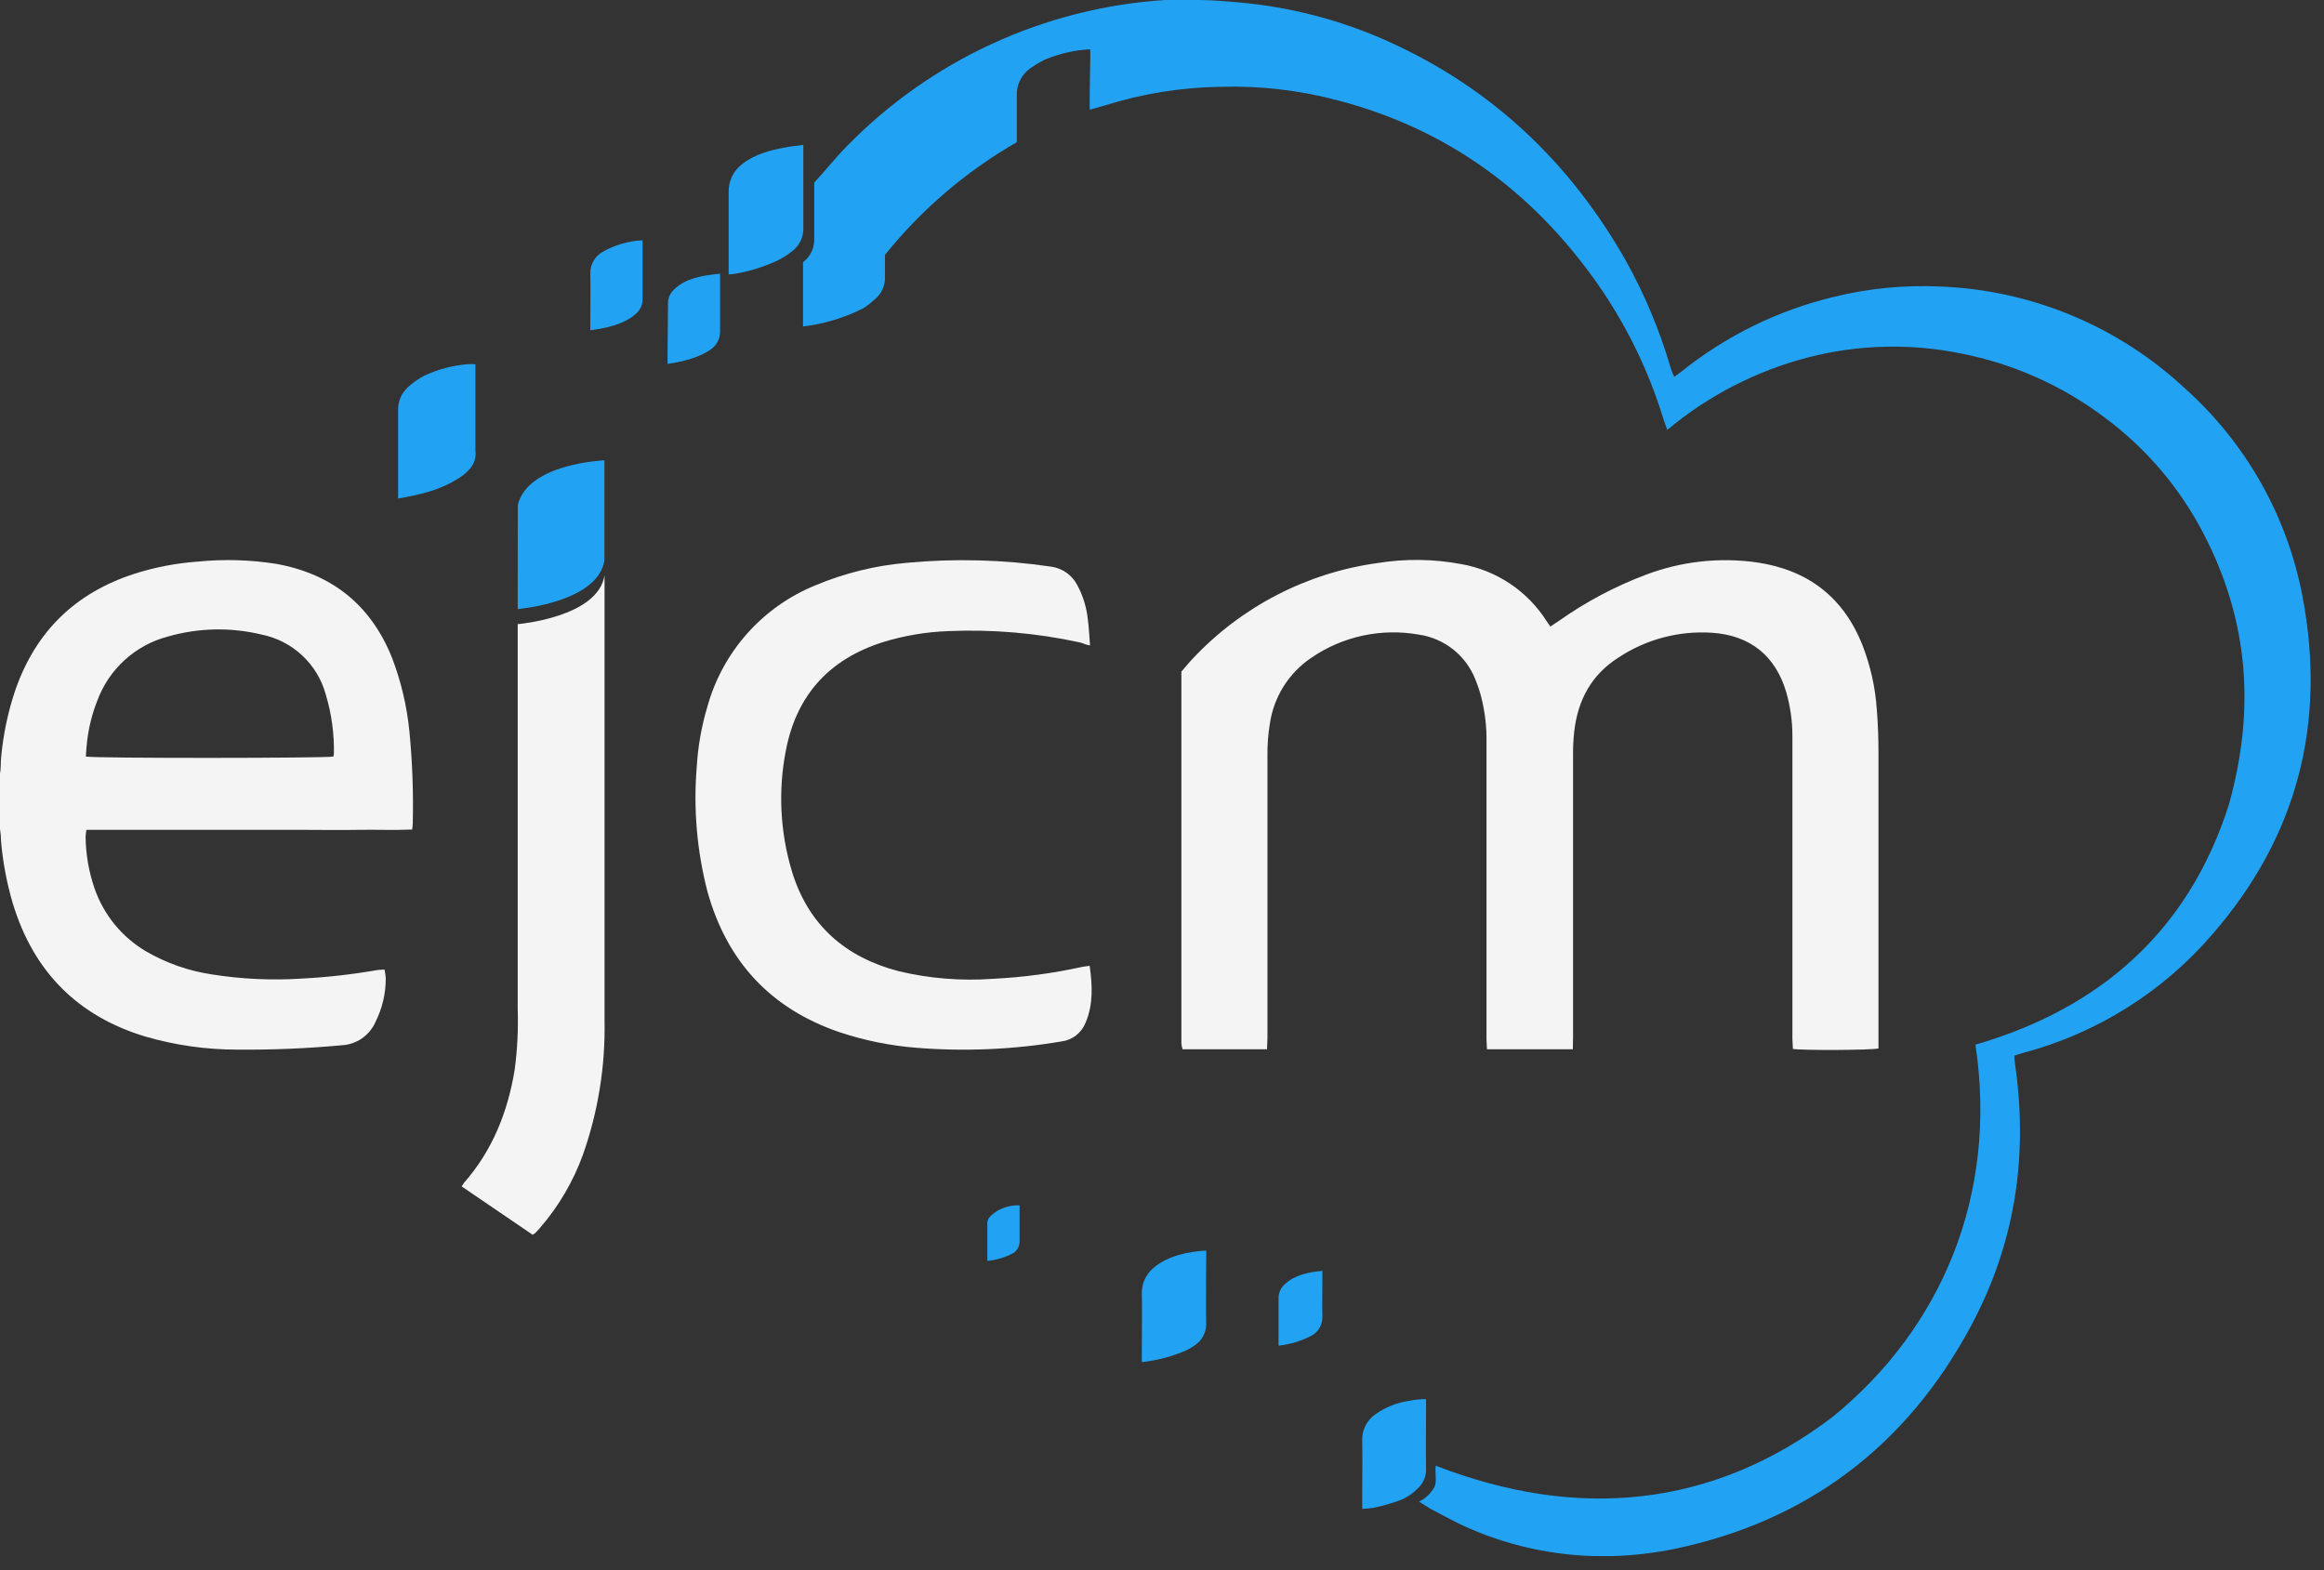 <svg width="111" height="75" viewBox="0 0 111 75" fill="none" xmlns="http://www.w3.org/2000/svg">
<rect x="0" y="0" width="111" height="75" fill="#333333" stroke="none"/>
<g clip-path="url(#clip0_2405_280)">
<path d="M0 36.95C0.049 36.712 0.028 36.437 0.054 36.181C0.154 35.073 0.385 33.981 0.743 32.929C1.722 30.143 3.616 28.315 6.407 27.411C7.391 27.096 8.409 26.9 9.439 26.826C10.697 26.699 11.966 26.736 13.214 26.936C15.862 27.421 17.71 28.897 18.722 31.414C19.154 32.54 19.433 33.72 19.553 34.92C19.697 36.392 19.751 37.871 19.714 39.349C19.714 39.426 19.699 39.5 19.686 39.623C18.82 39.661 17.961 39.623 17.102 39.638C16.244 39.654 15.375 39.638 14.511 39.638H4.126C4.108 39.744 4.095 39.851 4.088 39.959C4.096 40.804 4.241 41.642 4.518 42.44C4.954 43.7 5.825 44.764 6.974 45.441C7.947 46.006 9.018 46.381 10.131 46.545C11.558 46.77 13.006 46.836 14.447 46.74C15.645 46.677 16.838 46.542 18.02 46.335C18.117 46.32 18.22 46.322 18.366 46.312C18.396 46.45 18.416 46.59 18.425 46.73C18.427 47.448 18.261 48.156 17.941 48.798C17.803 49.12 17.577 49.396 17.29 49.596C17.003 49.796 16.665 49.911 16.316 49.928C14.659 50.081 12.996 50.15 11.333 50.136C9.849 50.136 8.372 49.926 6.946 49.513C3.714 48.539 1.604 46.415 0.615 43.162C0.327 42.193 0.138 41.197 0.051 40.189C0.048 39.99 0.031 39.791 0 39.595L0 36.95ZM4.101 36.137C4.513 36.227 15.618 36.217 15.921 36.137C15.935 36.09 15.945 36.041 15.949 35.991C15.966 35.031 15.833 34.074 15.554 33.154C15.357 32.445 14.967 31.804 14.429 31.303C13.89 30.801 13.223 30.458 12.502 30.312C11.028 29.954 9.486 29.985 8.027 30.402C7.253 30.604 6.54 30.992 5.95 31.531C5.359 32.07 4.908 32.745 4.636 33.498C4.401 34.099 4.243 34.728 4.165 35.368C4.134 35.625 4.114 35.881 4.101 36.137Z" fill="#F4F4F4"/>
<path d="M75.122 50.12H71.022C71.022 49.964 70.999 49.816 70.999 49.664C70.999 47.887 70.999 46.111 70.999 44.336V35.471C71.013 34.73 70.926 33.992 70.742 33.274C70.67 32.999 70.579 32.728 70.471 32.465C70.252 31.9 69.887 31.404 69.414 31.026C68.941 30.648 68.376 30.402 67.777 30.314C65.976 29.991 64.119 30.392 62.613 31.432C62.082 31.793 61.633 32.261 61.294 32.807C60.955 33.353 60.735 33.963 60.647 34.599C60.569 35.085 60.532 35.576 60.537 36.068C60.537 40.569 60.537 45.067 60.537 49.564C60.537 49.741 60.521 49.921 60.514 50.118H56.48C56.457 50.034 56.439 49.948 56.426 49.862C56.426 49.759 56.426 49.654 56.426 49.552V32.08C56.61 31.87 56.779 31.657 56.967 31.462C59.301 28.971 62.421 27.357 65.803 26.893C67.13 26.679 68.484 26.697 69.804 26.947C70.634 27.093 71.424 27.412 72.125 27.881C72.825 28.35 73.42 28.959 73.872 29.671C73.918 29.745 73.974 29.817 74.051 29.927C74.184 29.84 74.307 29.761 74.436 29.671C75.732 28.752 77.141 28.005 78.628 27.446C80.314 26.811 82.132 26.611 83.916 26.864C86.335 27.223 88.042 28.51 88.954 30.814C89.338 31.798 89.57 32.835 89.641 33.889C89.698 34.587 89.721 35.286 89.721 35.986C89.721 40.522 89.721 45.06 89.721 49.598V50.08C89.38 50.164 86.081 50.177 85.633 50.103C85.633 49.949 85.61 49.785 85.61 49.621V38.021C85.61 37.062 85.61 36.104 85.61 35.143C85.609 34.442 85.511 33.745 85.318 33.072C84.805 31.319 83.583 30.345 81.773 30.224C80.19 30.118 78.615 30.536 77.293 31.414C76.012 32.231 75.366 33.433 75.192 34.917C75.15 35.291 75.13 35.666 75.133 36.042C75.133 40.541 75.133 45.04 75.133 49.539L75.122 50.12Z" fill="#F4F4F4"/>
<path d="M52.045 46.133C52.178 47.076 52.219 47.975 51.853 48.842C51.759 49.084 51.601 49.297 51.396 49.456C51.19 49.616 50.945 49.716 50.687 49.746C48.41 50.131 46.094 50.233 43.792 50.049C42.531 49.951 41.287 49.7 40.086 49.3C36.811 48.178 34.72 45.93 33.789 42.583C33.288 40.647 33.114 38.641 33.277 36.647C33.334 35.663 33.506 34.688 33.789 33.744C34.15 32.447 34.803 31.252 35.699 30.248C36.595 29.244 37.709 28.459 38.956 27.954C40.338 27.375 41.802 27.014 43.295 26.885C45.594 26.668 47.91 26.728 50.195 27.065C50.457 27.099 50.708 27.196 50.926 27.347C51.143 27.498 51.321 27.699 51.445 27.933C51.726 28.446 51.9 29.01 51.958 29.592C52.009 29.958 52.027 30.396 52.063 30.832C51.858 30.799 51.712 30.714 51.568 30.683C49.513 30.236 47.409 30.055 45.307 30.145C44.236 30.181 43.175 30.361 42.152 30.678C39.617 31.488 38.051 33.187 37.539 35.825C37.158 37.755 37.258 39.749 37.828 41.632C38.61 44.195 40.391 45.733 42.934 46.392C44.403 46.741 45.918 46.863 47.424 46.753C48.867 46.682 50.301 46.49 51.712 46.179C51.807 46.161 51.899 46.156 52.045 46.133Z" fill="#F4F4F4"/>
<path d="M24.727 29.812C24.727 30.045 24.727 30.279 24.727 30.512C24.727 36.642 24.727 42.045 24.727 48.196C24.759 49.169 24.71 50.143 24.581 51.107C24.25 53.114 23.52 54.952 22.169 56.489C22.126 56.547 22.086 56.607 22.049 56.669L25.437 58.976C25.483 58.953 25.527 58.926 25.568 58.894C25.64 58.822 25.709 58.742 25.778 58.666C26.681 57.627 27.383 56.431 27.849 55.136C28.568 53.091 28.916 50.933 28.874 48.765C28.874 41.43 28.874 34.815 28.874 27.48C28.564 29.494 24.727 29.812 24.727 29.812Z" fill="#F4F4F4"/>
<path d="M19.015 23.812C19.015 23.628 19.015 23.502 19.015 23.376C19.015 22.159 19.015 20.857 19.015 19.64C19.004 19.427 19.039 19.214 19.119 19.017C19.2 18.819 19.322 18.642 19.479 18.497C19.718 18.277 19.985 18.091 20.273 17.94C20.928 17.634 21.633 17.45 22.354 17.397C22.472 17.388 22.59 17.388 22.708 17.397C22.708 17.538 22.708 17.682 22.708 17.807C22.708 19.05 22.708 20.293 22.708 21.536C22.728 21.696 22.712 21.858 22.663 22.011C22.612 22.164 22.529 22.304 22.418 22.42C22.246 22.612 22.044 22.773 21.819 22.897C20.983 23.42 20.032 23.638 19.015 23.812Z" fill="#22A2F2"/>
<path d="M38.37 6.92C38.37 7.094 38.37 7.222 38.37 7.348C38.37 8.501 38.37 9.714 38.37 10.867C38.379 11.08 38.337 11.292 38.248 11.486C38.159 11.68 38.025 11.85 37.858 11.982C37.537 12.242 37.177 12.448 36.791 12.594C36.264 12.812 35.715 12.972 35.154 13.071C35.038 13.092 34.92 13.103 34.803 13.104C34.803 12.994 34.803 12.835 34.803 12.738C34.803 11.572 34.803 10.347 34.803 9.18C34.795 8.921 34.85 8.663 34.963 8.429C35.075 8.194 35.243 7.991 35.451 7.835C36.045 7.361 36.827 7.161 37.555 7.035C37.809 6.981 38.088 6.961 38.37 6.92Z" fill="#22A2F2"/>
<path d="M54.536 65.062C54.536 64.878 54.536 64.763 54.536 64.65C54.536 63.691 54.554 62.646 54.536 61.687C54.548 61.448 54.614 61.214 54.729 61.004C54.845 60.794 55.007 60.613 55.203 60.475C55.871 59.962 56.786 59.78 57.609 59.734V59.78C57.622 59.898 57.609 60.037 57.609 60.172C57.609 61.144 57.596 62.182 57.609 63.153C57.623 63.346 57.591 63.539 57.515 63.718C57.44 63.896 57.324 64.054 57.176 64.178C57.023 64.296 56.859 64.4 56.686 64.488C56.003 64.789 55.278 64.983 54.536 65.062Z" fill="#22A2F2"/>
<path d="M65.062 72.072V71.641C65.062 70.698 65.078 69.642 65.062 68.699C65.07 68.475 65.13 68.256 65.238 68.059C65.345 67.862 65.496 67.692 65.68 67.564C66.163 67.217 66.722 66.993 67.31 66.91C67.574 66.854 67.843 66.827 68.112 66.831C68.112 66.954 68.112 67.164 68.112 67.29C68.112 68.248 68.097 69.204 68.112 70.16C68.118 70.336 68.086 70.51 68.017 70.672C67.949 70.833 67.846 70.978 67.715 71.096C67.495 71.321 67.234 71.503 66.946 71.631C66.512 71.795 66.066 71.925 65.611 72.018C65.43 72.05 65.246 72.068 65.062 72.072Z" fill="#22A2F2"/>
<path d="M30.691 11.879C30.691 12.648 30.691 13.489 30.691 14.265C30.695 14.407 30.666 14.547 30.608 14.676C30.549 14.805 30.462 14.918 30.353 15.008C29.789 15.498 28.946 15.675 28.195 15.777V15.377C28.195 14.627 28.21 13.817 28.195 13.071C28.189 12.861 28.24 12.654 28.343 12.471C28.446 12.288 28.597 12.137 28.779 12.033C29.363 11.698 30.019 11.508 30.691 11.479V11.879Z" fill="#22A2F2"/>
<path d="M31.883 17.382V17.079C31.883 16.252 31.906 15.321 31.906 14.493C31.904 14.376 31.926 14.26 31.97 14.151C32.014 14.042 32.079 13.943 32.162 13.86C32.734 13.274 33.595 13.148 34.392 13.076C34.392 13.238 34.392 13.332 34.392 13.458C34.392 14.227 34.392 15.044 34.392 15.821C34.396 15.969 34.367 16.116 34.309 16.252C34.251 16.387 34.163 16.509 34.054 16.608C33.477 17.085 32.534 17.29 31.883 17.382Z" fill="#22A2F2"/>
<path d="M63.16 60.703V61.113C63.16 61.708 63.148 62.302 63.16 62.907C63.163 63.077 63.123 63.244 63.043 63.394C62.963 63.544 62.846 63.671 62.704 63.763C62.198 64.042 61.641 64.217 61.066 64.276C61.066 64.153 61.066 64.058 61.066 63.96C61.066 63.34 61.066 62.638 61.066 62.018C61.065 61.886 61.092 61.756 61.146 61.636C61.201 61.517 61.281 61.41 61.382 61.326C61.848 60.892 62.535 60.757 63.16 60.703Z" fill="#22A2F2"/>
<path d="M47.158 60.229C47.158 59.601 47.158 58.947 47.158 58.394C47.158 58.16 47.453 57.956 47.643 57.83C47.964 57.649 48.33 57.56 48.699 57.574V57.666C48.699 58.196 48.699 58.776 48.699 59.309C48.697 59.416 48.67 59.521 48.619 59.615C48.568 59.709 48.495 59.79 48.406 59.849C48.019 60.057 47.595 60.186 47.158 60.229Z" fill="#22A2F2"/>
<path opacity="0.32" d="M27.485 22.177C27.254 22.228 27.024 22.285 26.778 22.359C26.532 22.437 26.292 22.536 26.062 22.654C26.516 22.439 26.994 22.279 27.485 22.177Z" fill="#F4F4F4"/>
<path opacity="0.32" d="M28.192 22.054L28.397 22.028L28.192 22.054Z" fill="#F4F4F4"/>
<path opacity="0.32" d="M27.552 22.164C27.711 22.131 27.862 22.103 28 22.082C27.852 22.105 27.7 22.131 27.552 22.164Z" fill="#F4F4F4"/>
<path d="M24.727 29.094C24.727 29.094 28.572 28.774 28.869 26.759C28.869 24.965 28.869 21.987 28.869 21.987C28.869 21.987 25.194 22.131 24.733 24.125L24.727 29.094Z" fill="#22A2F2"/>
<path d="M109.981 28.53C109.259 24.676 107.283 21.168 104.36 18.553C101.165 15.571 97 13.842 92.632 13.684C90.943 13.608 89.251 13.774 87.609 14.176C84.933 14.815 82.433 16.041 80.289 17.764C80.184 17.848 80.071 17.923 79.964 18C79.891 17.849 79.831 17.693 79.784 17.533C79.269 15.778 78.561 14.086 77.675 12.487C75.004 7.763 71.25 4.203 66.29 1.971C64.039 0.959 61.634 0.332 59.176 0.115C58.753 0.077 57.858 0 57.297 0C56.736 0 55.806 0 55.642 0C49.879 0.373 44.459 2.869 40.428 7.004C39.903 7.535 39.403 8.173 38.89 8.722C38.89 9.611 38.89 10.516 38.89 11.39C38.9 11.603 38.858 11.815 38.769 12.009C38.68 12.203 38.546 12.373 38.378 12.505L38.355 12.523V13.291C38.355 13.927 38.355 14.573 38.355 15.198V15.595C39.353 15.476 40.322 15.184 41.22 14.732C41.411 14.613 41.591 14.476 41.755 14.322C41.925 14.19 42.061 14.019 42.15 13.823C42.239 13.628 42.28 13.414 42.268 13.199C42.268 12.851 42.268 12.502 42.268 12.174C44.015 10.004 46.15 8.179 48.565 6.792V6.351C48.565 5.754 48.565 5.157 48.565 4.557C48.558 4.329 48.602 4.103 48.694 3.894C48.785 3.686 48.923 3.501 49.096 3.352C49.352 3.152 49.63 2.98 49.924 2.84C50.601 2.558 51.323 2.394 52.056 2.355C52.102 2.355 52.056 3.319 52.056 3.77C52.056 4.221 52.033 5.244 52.056 5.239C52.179 5.208 52.704 5.059 52.825 5.021C54.59 4.469 56.425 4.175 58.274 4.147C60.175 4.09 62.074 4.309 63.912 4.798C69.13 6.169 73.182 9.132 76.288 13.535C77.678 15.517 78.745 17.706 79.451 20.022C79.5 20.175 79.559 20.327 79.633 20.534C81.586 18.9 83.876 17.719 86.34 17.077C88.737 16.456 91.244 16.39 93.67 16.885C96.153 17.372 98.493 18.416 100.516 19.937C102.511 21.412 104.138 23.329 105.27 25.537C107.415 29.679 107.72 33.936 106.452 38.449C104.534 44.462 100.326 48.163 94.352 49.898C95.431 57.074 92.737 63.438 87.542 67.669C81.778 72.067 75.279 72.615 68.577 70.009C68.523 70.319 68.641 70.75 68.518 71.016C68.351 71.325 68.092 71.573 67.777 71.726C67.903 71.806 68.177 71.983 68.31 72.062C68.907 72.37 69.492 72.703 70.104 72.972C72.298 73.94 74.681 74.402 77.078 74.325C78.047 74.293 79.013 74.18 79.964 73.987C86.317 72.662 91.066 69.073 94.142 63.33C96.256 59.38 96.884 55.206 96.236 50.772C96.22 50.661 96.218 50.551 96.207 50.426C96.361 50.377 96.482 50.333 96.602 50.3C100.151 49.364 103.329 47.367 105.713 44.577C109.724 39.938 111.116 34.546 109.981 28.53Z" fill="#22A2F2"/>
</g>
<defs>
<clipPath id="clip0_2405_280">
<rect width="110.362" height="74.325" fill="white"/>
</clipPath>
</defs>
</svg>
